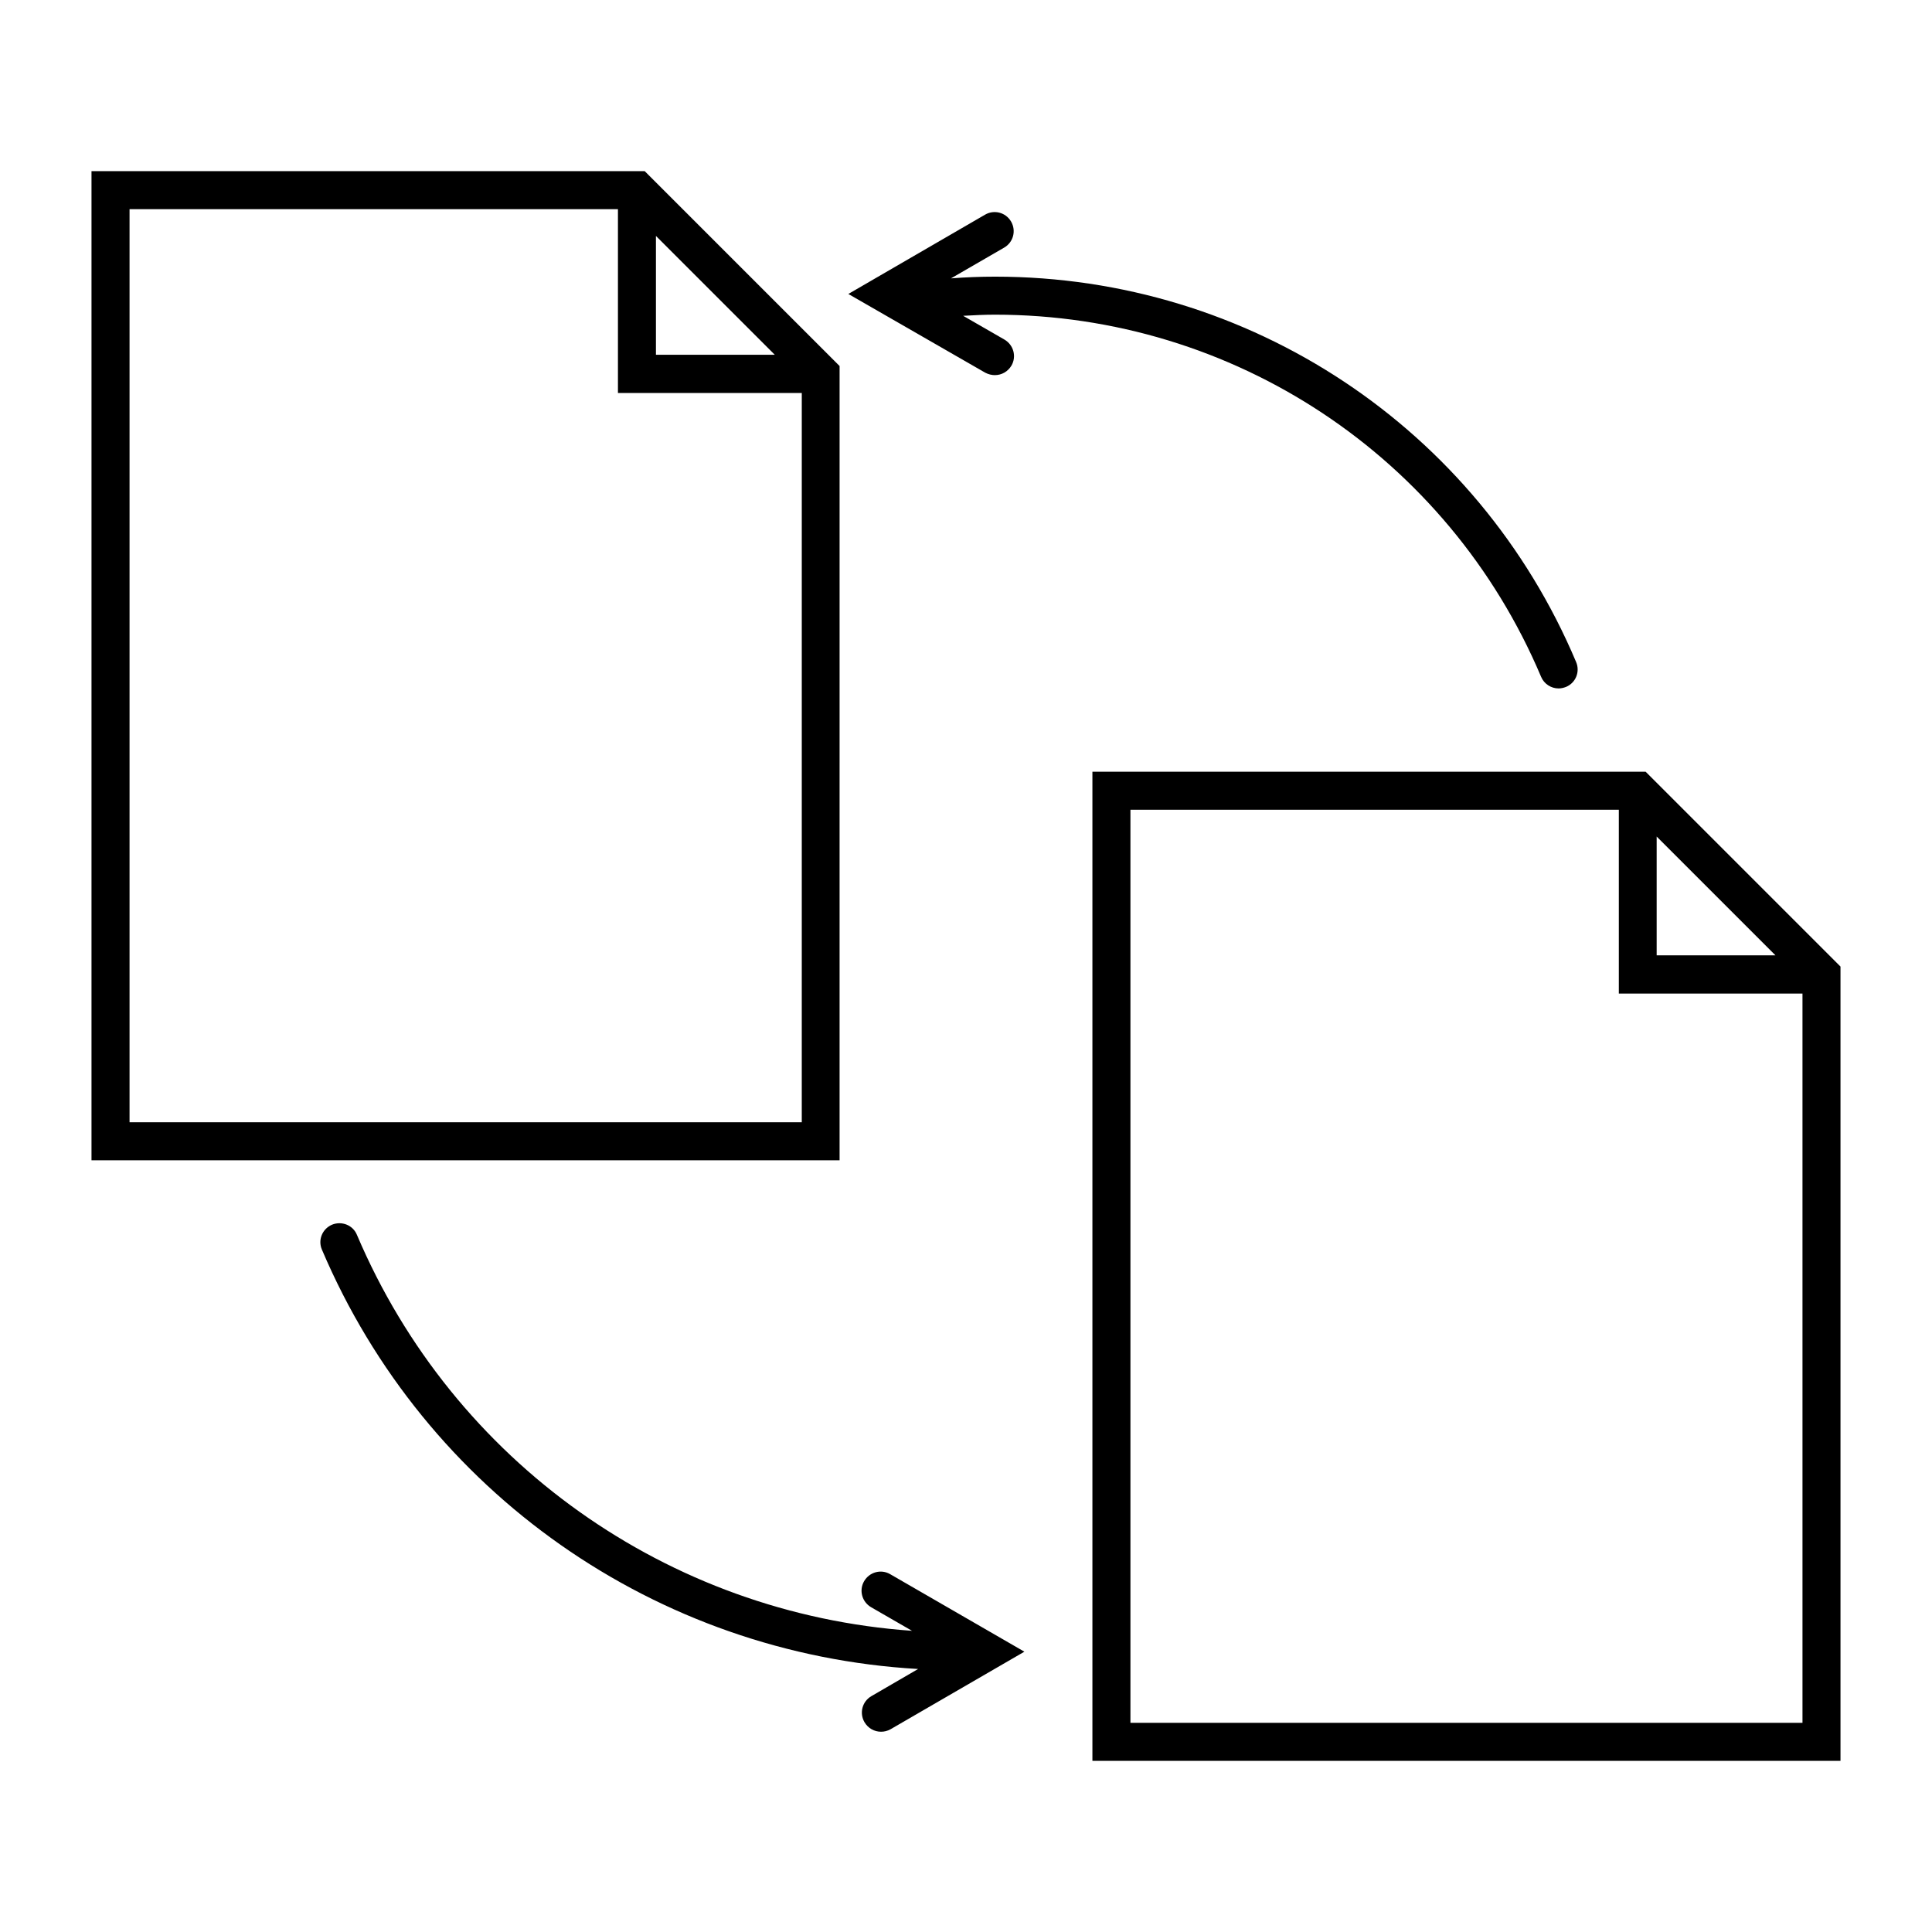 <?xml version="1.0" encoding="UTF-8"?>
<!-- Uploaded to: SVG Find, www.svgfind.com, Generator: SVG Find Mixer Tools -->
<svg fill="#000000" width="800px" height="800px" version="1.1" viewBox="144 144 512 512" xmlns="http://www.w3.org/2000/svg">
 <g>
  <path d="m580.11 348.51h-146.61v262.13h198.25v-210.49zm41.566 252.06h-178.1v-241.98h129.43v48.719h48.668zm-38.645-234.88 31.488 31.488h-31.488z"/>
  <path d="m366.5 241-51.641-51.641h-146.61v262.13h198.25zm-10.078 200.41h-178.09v-241.98h129.43v48.719h48.719l-0.004 193.26zm-38.59-234.88 31.488 31.488h-31.488z"/>
  <path d="m407.66 243.41c1.762 0 3.426-0.906 4.383-2.519 1.41-2.418 0.555-5.492-1.863-6.902l-10.934-6.297c2.82-0.152 5.644-0.301 8.414-0.301 63.277 0 120.11 37.684 144.75 95.977 0.805 1.914 2.672 3.074 4.637 3.074 0.656 0 1.309-0.152 1.965-0.402 2.57-1.059 3.777-4.031 2.672-6.602-26.152-62.02-86.609-102.12-153.97-102.12-3.879 0-7.809 0.152-11.688 0.453l14.105-8.16c2.418-1.41 3.223-4.484 1.812-6.902s-4.484-3.223-6.902-1.812l-36.223 21.008 36.273 20.859c0.859 0.453 1.766 0.652 2.57 0.652z"/>
  <path d="m379.9 561.17c-2.418-1.41-5.492-0.555-6.902 1.863s-0.555 5.492 1.863 6.902l10.832 6.246c-64.59-4.535-121.52-44.688-147.11-104.95-1.059-2.57-4.031-3.727-6.602-2.672-2.57 1.109-3.777 4.031-2.672 6.602 27.406 64.488 88.672 107.16 158 111.14l-12.395 7.203c-2.418 1.41-3.223 4.484-1.812 6.902 0.957 1.613 2.621 2.519 4.383 2.519 0.855 0 1.715-0.203 2.519-0.656l35.469-20.555z"/>
 </g>
</svg>